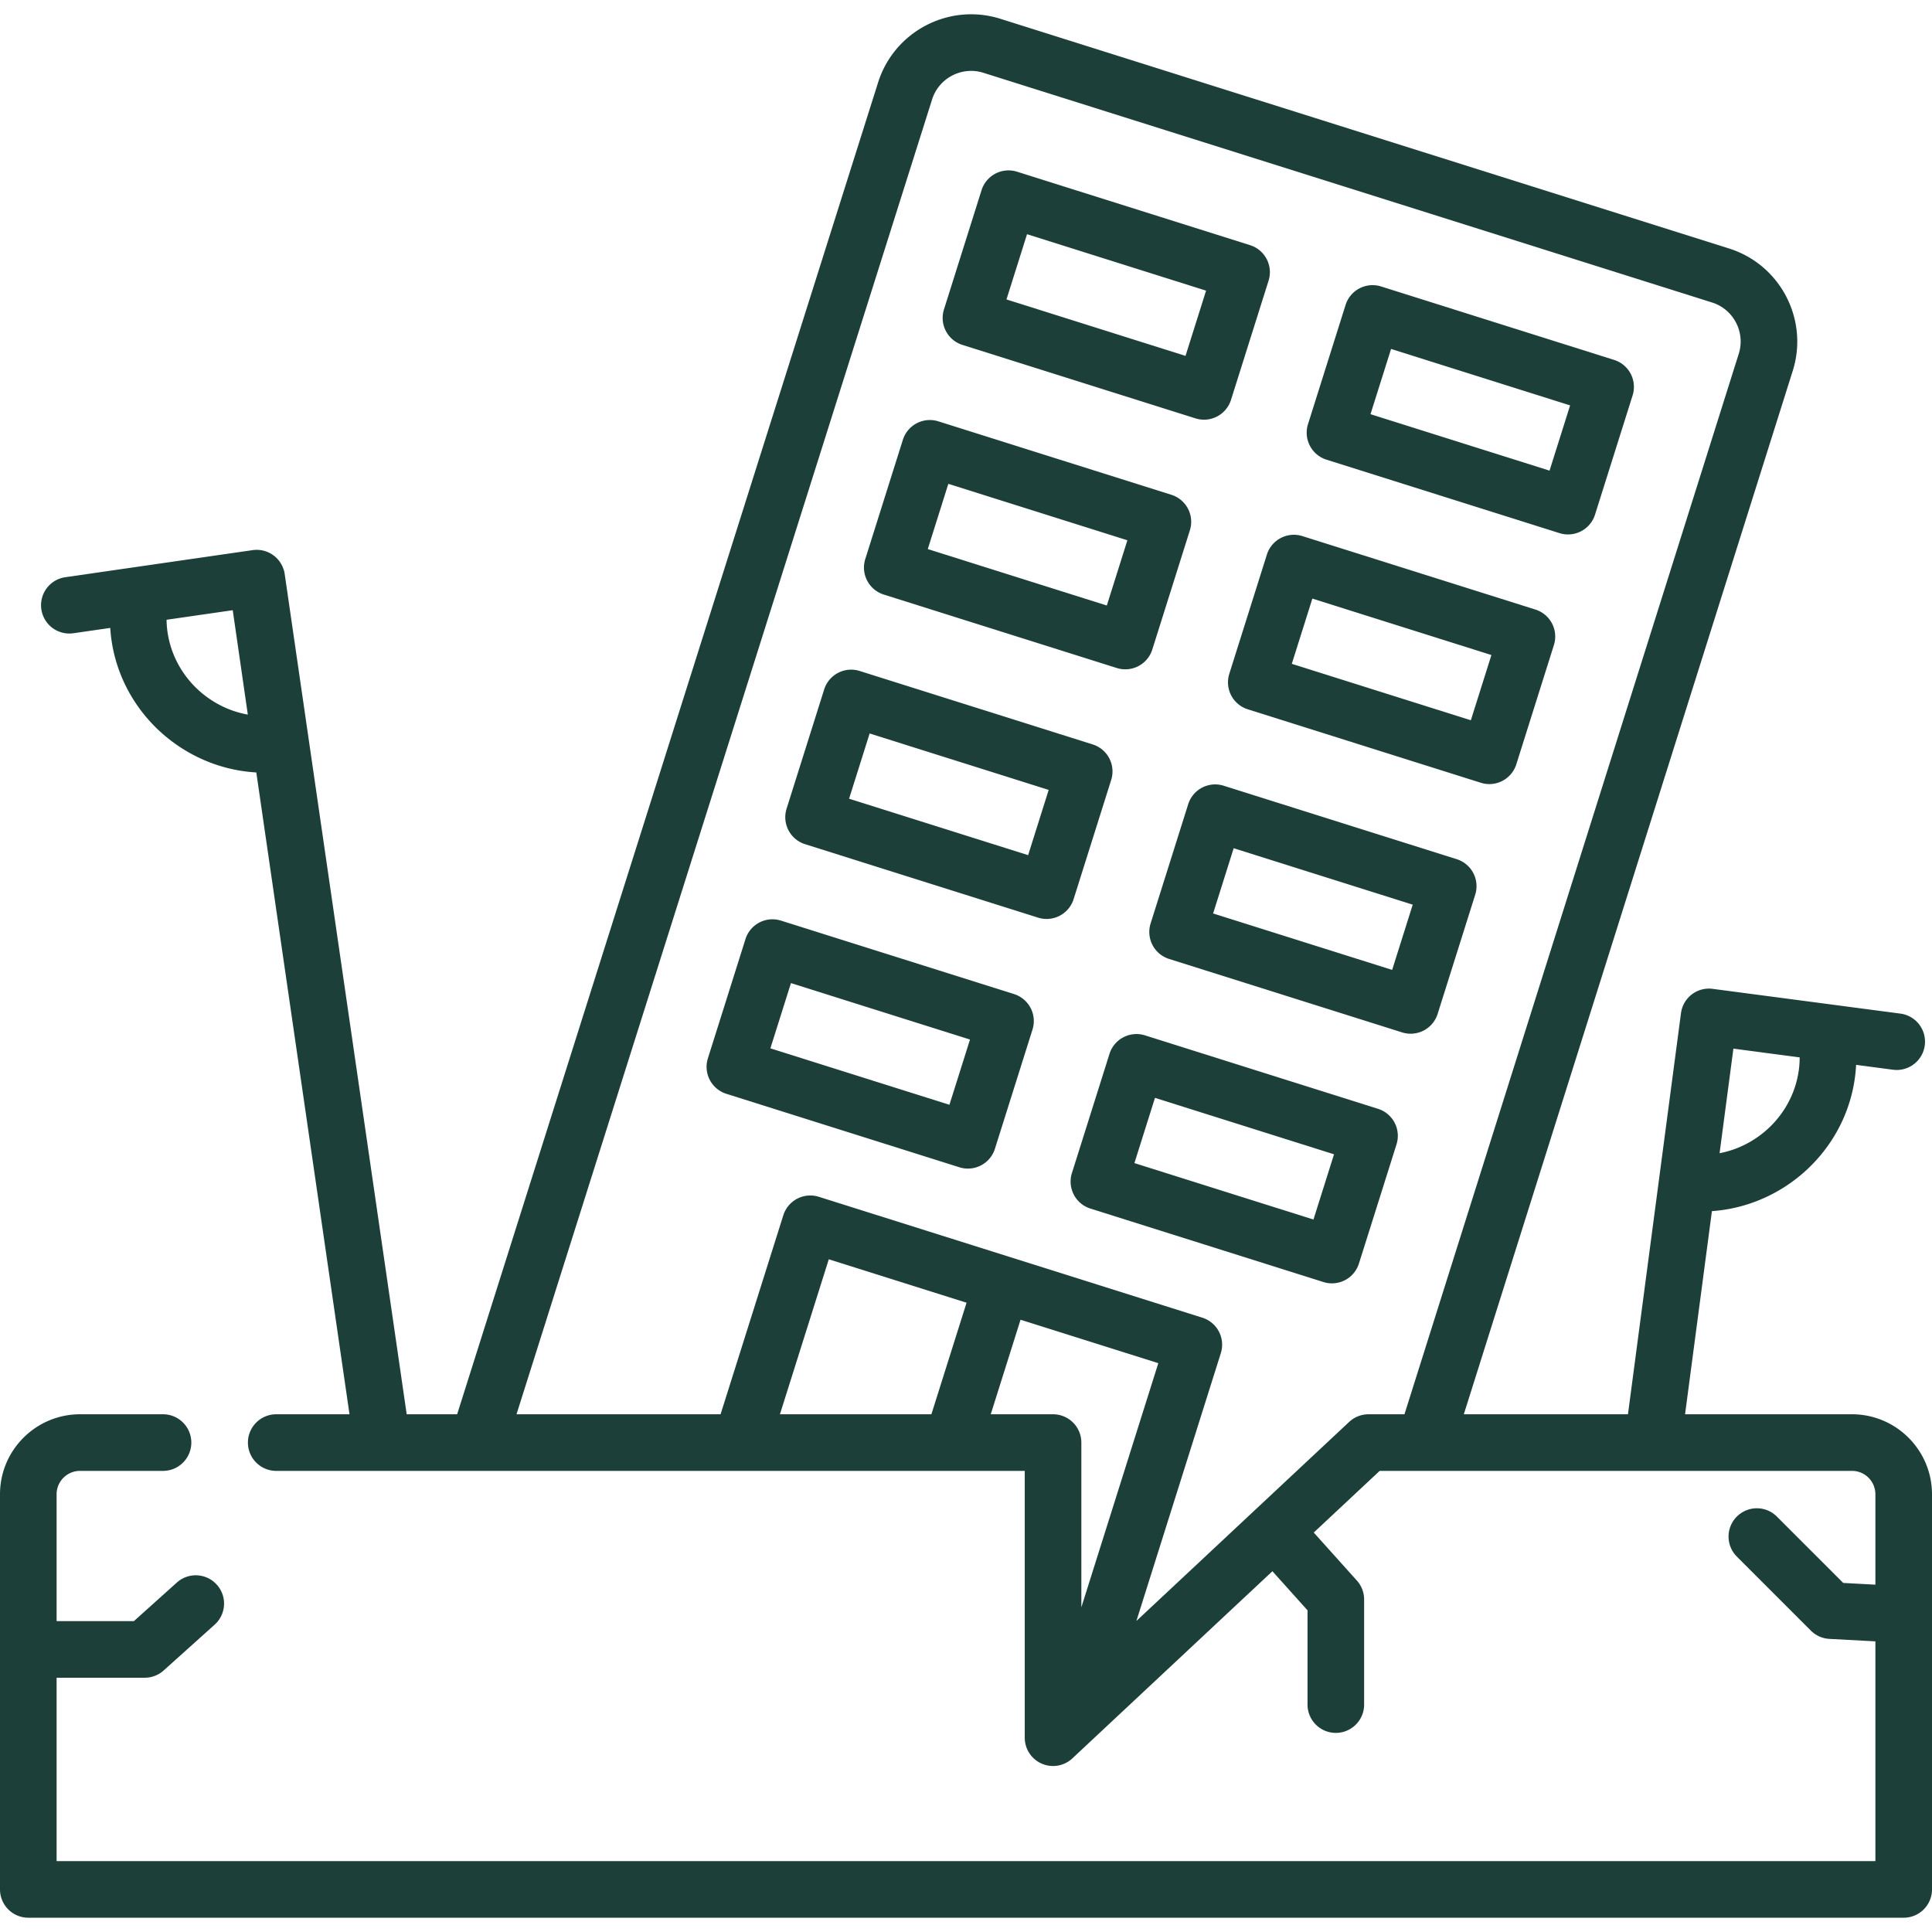 <svg xmlns="http://www.w3.org/2000/svg" version="1.1" xmlns:xlink="http://www.w3.org/1999/xlink" width="512" height="512" x="0" y="0" viewBox="0 0 512 512" style="enable-background:new 0 0 512 512" xml:space="preserve" class=""><g><path d="m255.061 91.406 61.756 19.468a7.502 7.502 0 0 0 9.408-4.898l9.96-31.596a7.5 7.5 0 0 0-4.898-9.408L269.53 45.504a7.498 7.498 0 0 0-9.408 4.898l-9.96 31.596a7.5 7.5 0 0 0 4.899 9.408zm17.113-29.341 47.449 14.958-5.45 17.29-47.449-14.958zM351.531 121.817l61.757 19.468a7.502 7.502 0 0 0 9.408-4.898l9.96-31.596a7.5 7.5 0 0 0-4.898-9.408l-61.756-19.468a7.5 7.5 0 0 0-9.408 4.898l-9.961 31.596a7.5 7.5 0 0 0 4.898 9.408zm17.115-29.342 47.449 14.958-5.45 17.29-47.45-14.958zM234.206 157.562l61.756 19.468a7.502 7.502 0 0 0 9.408-4.898l9.96-31.596a7.5 7.5 0 0 0-4.898-9.408l-61.756-19.468a7.502 7.502 0 0 0-9.408 4.898l-9.96 31.596a7.501 7.501 0 0 0 4.898 9.408zm17.113-29.342 47.449 14.958-5.45 17.29-47.449-14.958zM325.778 178.564a7.5 7.5 0 0 0 4.898 9.409l61.757 19.468a7.48 7.48 0 0 0 2.257.349 7.502 7.502 0 0 0 7.151-5.247l9.96-31.596a7.5 7.5 0 0 0-4.898-9.408l-61.756-19.468a7.5 7.5 0 0 0-9.408 4.898zm22.013-19.933 47.449 14.958-5.45 17.29-47.45-14.958zM294.476 206.691a7.5 7.5 0 0 0-4.898-9.408l-61.756-19.468a7.498 7.498 0 0 0-9.408 4.898l-9.96 31.596a7.5 7.5 0 0 0 4.898 9.408l61.756 19.468a7.502 7.502 0 0 0 9.408-4.898zm-22.012 19.933-47.449-14.958 5.45-17.29 47.449 14.958zM386.049 227.694l-61.756-19.468a7.5 7.5 0 0 0-9.408 4.898l-9.961 31.596a7.5 7.5 0 0 0 4.898 9.409l61.756 19.468a7.48 7.48 0 0 0 2.257.349 7.502 7.502 0 0 0 7.151-5.247l9.961-31.596a7.5 7.5 0 0 0-4.898-9.409zm-17.114 29.341-47.449-14.958 5.451-17.29 47.449 14.958zM268.723 263.439l-61.756-19.467a7.5 7.5 0 0 0-9.408 4.898l-9.96 31.596a7.5 7.5 0 0 0 4.898 9.408l61.756 19.468a7.502 7.502 0 0 0 9.408-4.898l9.96-31.596a7.501 7.501 0 0 0-4.898-9.409zm-17.114 29.341-47.449-14.958 5.45-17.29 47.449 14.958zM365.194 293.85l-61.757-19.468a7.498 7.498 0 0 0-9.408 4.898l-9.96 31.596a7.5 7.5 0 0 0 4.898 9.408l61.756 19.468a7.48 7.48 0 0 0 2.257.349 7.502 7.502 0 0 0 7.151-5.247l9.961-31.596a7.5 7.5 0 0 0-4.898-9.408zm-17.114 29.341-47.449-14.958 5.45-17.29 47.45 14.958z" fill="#1c3f39" opacity="1" data-original="#000000"></path><path d="M490.798 374.798h-44.24l7.117-53.835c18.976-1.33 35.247-15.946 37.898-35.382a39.88 39.88 0 0 0 .31-3.385l9.783 1.293a7.502 7.502 0 0 0 8.418-6.453 7.5 7.5 0 0 0-6.453-8.418s-50-6.602-50.11-6.605a7.495 7.495 0 0 0-5.169 1.514 7.497 7.497 0 0 0-2.872 4.966l-.001.003-14.052 106.301h-43.501l87.171-276.529c4.283-13.589-3.287-28.128-16.875-32.412L265.115 4.983C251.536.704 237 8.265 232.709 21.84L121.148 374.798h-13.369l-32.33-222.663c-.084-.577-.176-.95-.282-1.191a7.49 7.49 0 0 0-2.65-3.737 7.497 7.497 0 0 0-5.563-1.416l-30.849 4.459h-.001l-18.799 2.718a7.5 7.5 0 0 0 2.146 14.846l9.766-1.412c.07 1.142.186 2.272.351 3.381 2.888 19.415 19.352 33.84 38.357 34.925l24.697 170.091H73.203c-4.143 0-7.5 3.358-7.5 7.5s3.357 7.5 7.5 7.5h198.366v70.709a7.498 7.498 0 0 0 12.624 5.476l53.01-49.593 9.305 10.362v24.98c0 4.142 3.357 7.5 7.5 7.5s7.5-3.358 7.5-7.5v-27.854a7.5 7.5 0 0 0-1.92-5.011l-11.429-12.727 17.469-16.343H438l.011.001.016-.001h52.771A6.209 6.209 0 0 1 497 396v23.955l-8.521-.458-17.663-17.664a7.501 7.501 0 0 0-10.607 10.607l19.695 19.696a7.502 7.502 0 0 0 4.901 2.186l12.195.654v58.237H15v-48.598h23.354a7.5 7.5 0 0 0 5.011-1.92l13.524-12.145a7.5 7.5 0 0 0 .569-10.591 7.499 7.499 0 0 0-10.591-.569L35.48 429.616H15V396a6.209 6.209 0 0 1 6.202-6.202h22.001c4.143 0 7.5-3.358 7.5-7.5s-3.357-7.5-7.5-7.5H21.202C9.512 374.798 0 384.309 0 396v104.714a7.5 7.5 0 0 0 7.5 7.5h497a7.5 7.5 0 0 0 7.5-7.5V396c0-11.691-9.512-21.202-21.202-21.202zm-14.088-91.244c-1.538 11.281-10.305 20.008-21.005 22.06l3.663-27.716 17.563 2.322a24.914 24.914 0 0 1-.221 3.334zM44.404 167.575a25.418 25.418 0 0 1-.262-3.33l17.535-2.535 3.998 27.669c-10.721-1.924-19.595-10.544-21.271-21.804zm162.285 207.223 12.948-41.074 36.511 11.51-9.32 29.565h-40.139zm72.38 0h-16.513l7.898-25.055 36.511 11.51-20.396 64.703v-43.658a7.5 7.5 0 0 0-7.5-7.5zm83.598 0a7.502 7.502 0 0 0-5.124 2.023l-56.385 52.751 22.37-70.962a7.497 7.497 0 0 0-4.898-9.408l-101.636-32.039a7.5 7.5 0 0 0-9.408 4.898l-16.625 52.737H136.88L247.012 26.36c1.8-5.694 7.899-8.866 13.594-7.071l193.106 60.874c5.7 1.797 8.875 7.896 7.078 13.596l-88.592 281.039z" fill="#1c3f39" opacity="1" data-original="#000000"></path></g></svg>